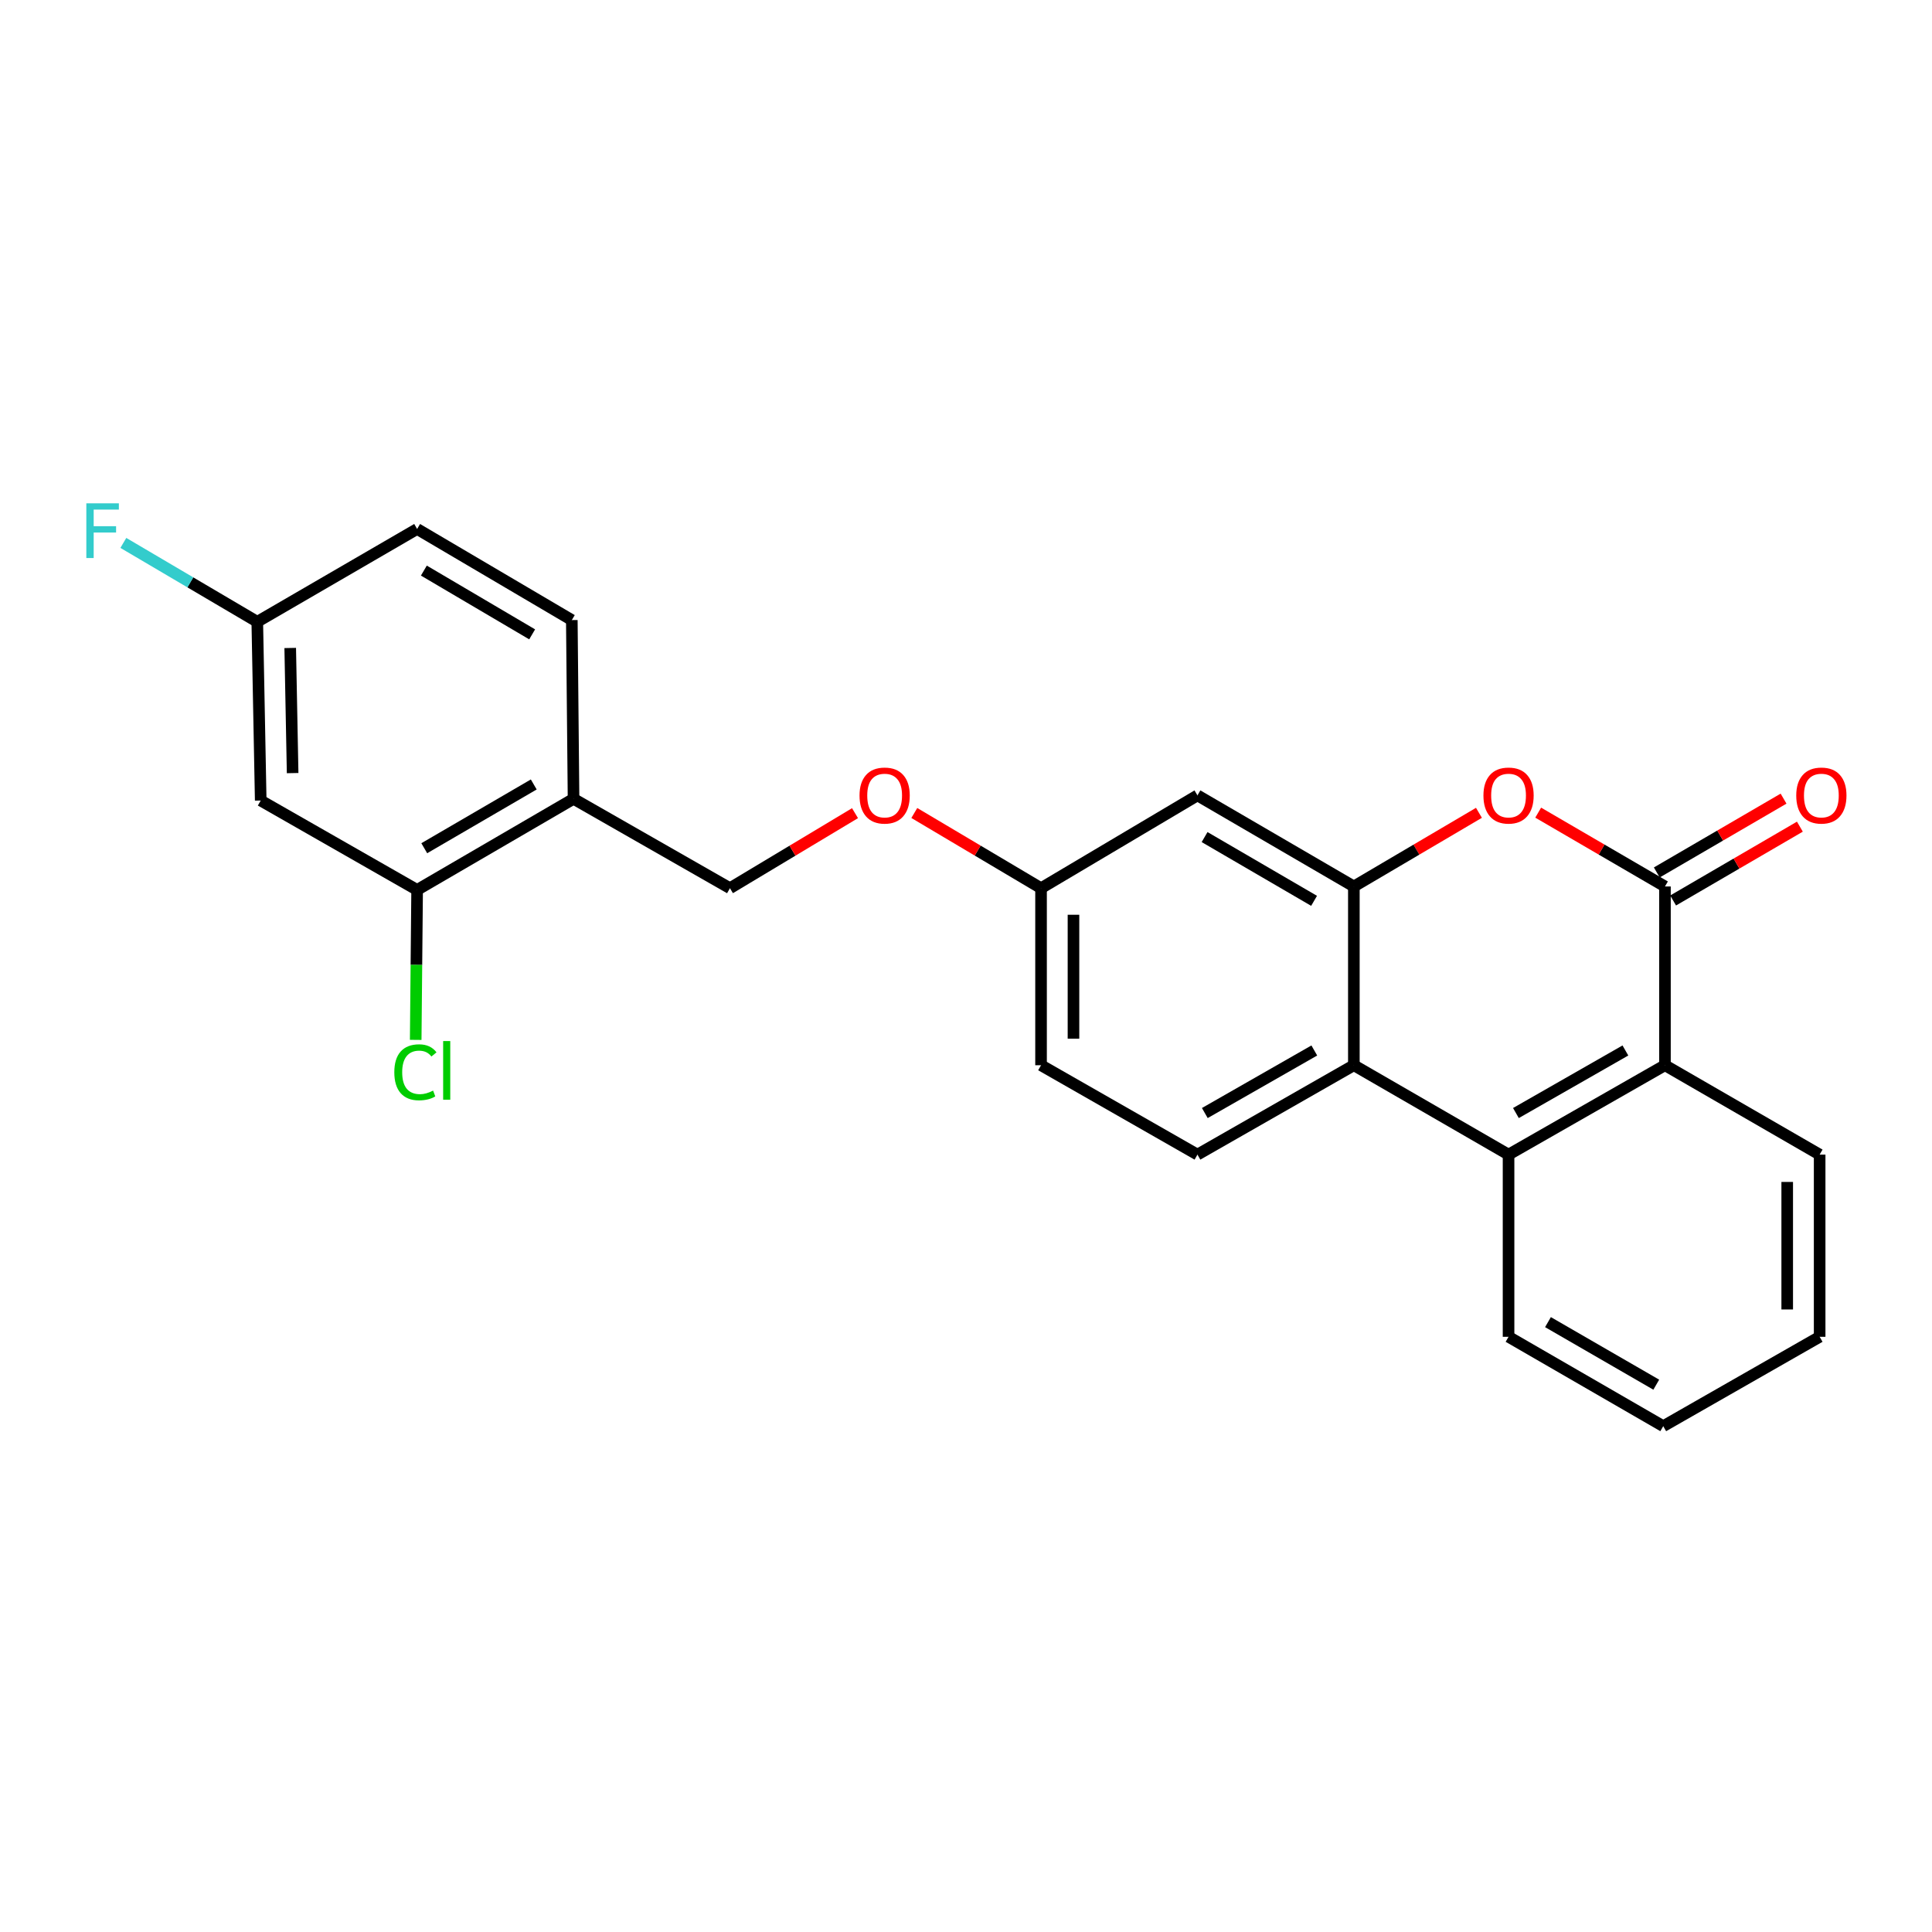 <?xml version='1.0' encoding='iso-8859-1'?>
<svg version='1.1' baseProfile='full'
              xmlns='http://www.w3.org/2000/svg'
                      xmlns:rdkit='http://www.rdkit.org/xml'
                      xmlns:xlink='http://www.w3.org/1999/xlink'
                  xml:space='preserve'
width='1000px' height='1000px' viewBox='0 0 1000 1000'>
<!-- END OF HEADER -->
<rect style='opacity:1.0;fill:#FFFFFF;stroke:none' width='1000' height='1000' x='0' y='0'> </rect>
<path class='bond-0' d='M 861.778,458.835 L 828.971,439.73' style='fill:none;fill-rule:evenodd;stroke:#000000;stroke-width:6px;stroke-linecap:butt;stroke-linejoin:miter;stroke-opacity:1' />
<path class='bond-0' d='M 828.971,439.73 L 796.165,420.624' style='fill:none;fill-rule:evenodd;stroke:#FF0000;stroke-width:6px;stroke-linecap:butt;stroke-linejoin:miter;stroke-opacity:1' />
<path class='bond-1' d='M 861.778,458.835 L 861.778,551.364' style='fill:none;fill-rule:evenodd;stroke:#000000;stroke-width:6px;stroke-linecap:butt;stroke-linejoin:miter;stroke-opacity:1' />
<path class='bond-2' d='M 866.002,466.089 L 898.808,446.983' style='fill:none;fill-rule:evenodd;stroke:#000000;stroke-width:6px;stroke-linecap:butt;stroke-linejoin:miter;stroke-opacity:1' />
<path class='bond-2' d='M 898.808,446.983 L 931.615,427.878' style='fill:none;fill-rule:evenodd;stroke:#FF0000;stroke-width:6px;stroke-linecap:butt;stroke-linejoin:miter;stroke-opacity:1' />
<path class='bond-2' d='M 857.553,451.582 L 890.36,432.476' style='fill:none;fill-rule:evenodd;stroke:#000000;stroke-width:6px;stroke-linecap:butt;stroke-linejoin:miter;stroke-opacity:1' />
<path class='bond-2' d='M 890.36,432.476 L 923.166,413.37' style='fill:none;fill-rule:evenodd;stroke:#FF0000;stroke-width:6px;stroke-linecap:butt;stroke-linejoin:miter;stroke-opacity:1' />
<path class='bond-3' d='M 765.5,420.712 L 733.127,439.773' style='fill:none;fill-rule:evenodd;stroke:#FF0000;stroke-width:6px;stroke-linecap:butt;stroke-linejoin:miter;stroke-opacity:1' />
<path class='bond-3' d='M 733.127,439.773 L 700.754,458.835' style='fill:none;fill-rule:evenodd;stroke:#000000;stroke-width:6px;stroke-linecap:butt;stroke-linejoin:miter;stroke-opacity:1' />
<path class='bond-4' d='M 700.754,458.835 L 619.799,411.689' style='fill:none;fill-rule:evenodd;stroke:#000000;stroke-width:6px;stroke-linecap:butt;stroke-linejoin:miter;stroke-opacity:1' />
<path class='bond-4' d='M 680.162,466.27 L 623.494,433.268' style='fill:none;fill-rule:evenodd;stroke:#000000;stroke-width:6px;stroke-linecap:butt;stroke-linejoin:miter;stroke-opacity:1' />
<path class='bond-5' d='M 700.754,458.835 L 700.754,551.364' style='fill:none;fill-rule:evenodd;stroke:#000000;stroke-width:6px;stroke-linecap:butt;stroke-linejoin:miter;stroke-opacity:1' />
<path class='bond-6' d='M 700.754,551.364 L 780.823,597.624' style='fill:none;fill-rule:evenodd;stroke:#000000;stroke-width:6px;stroke-linecap:butt;stroke-linejoin:miter;stroke-opacity:1' />
<path class='bond-7' d='M 700.754,551.364 L 619.799,597.624' style='fill:none;fill-rule:evenodd;stroke:#000000;stroke-width:6px;stroke-linecap:butt;stroke-linejoin:miter;stroke-opacity:1' />
<path class='bond-7' d='M 680.282,543.727 L 623.613,576.109' style='fill:none;fill-rule:evenodd;stroke:#000000;stroke-width:6px;stroke-linecap:butt;stroke-linejoin:miter;stroke-opacity:1' />
<path class='bond-8' d='M 780.823,597.624 L 861.778,551.364' style='fill:none;fill-rule:evenodd;stroke:#000000;stroke-width:6px;stroke-linecap:butt;stroke-linejoin:miter;stroke-opacity:1' />
<path class='bond-8' d='M 784.637,576.109 L 841.305,543.727' style='fill:none;fill-rule:evenodd;stroke:#000000;stroke-width:6px;stroke-linecap:butt;stroke-linejoin:miter;stroke-opacity:1' />
<path class='bond-9' d='M 780.823,597.624 L 780.823,691.926' style='fill:none;fill-rule:evenodd;stroke:#000000;stroke-width:6px;stroke-linecap:butt;stroke-linejoin:miter;stroke-opacity:1' />
<path class='bond-10' d='M 861.778,551.364 L 941.847,597.624' style='fill:none;fill-rule:evenodd;stroke:#000000;stroke-width:6px;stroke-linecap:butt;stroke-linejoin:miter;stroke-opacity:1' />
<path class='bond-11' d='M 619.799,411.689 L 538.844,459.731' style='fill:none;fill-rule:evenodd;stroke:#000000;stroke-width:6px;stroke-linecap:butt;stroke-linejoin:miter;stroke-opacity:1' />
<path class='bond-12' d='M 215.901,460.617 L 296.866,413.471' style='fill:none;fill-rule:evenodd;stroke:#000000;stroke-width:6px;stroke-linecap:butt;stroke-linejoin:miter;stroke-opacity:1' />
<path class='bond-12' d='M 219.598,439.037 L 276.273,406.035' style='fill:none;fill-rule:evenodd;stroke:#000000;stroke-width:6px;stroke-linecap:butt;stroke-linejoin:miter;stroke-opacity:1' />
<path class='bond-13' d='M 215.901,460.617 L 134.947,414.357' style='fill:none;fill-rule:evenodd;stroke:#000000;stroke-width:6px;stroke-linecap:butt;stroke-linejoin:miter;stroke-opacity:1' />
<path class='bond-14' d='M 215.901,460.617 L 215.533,499.426' style='fill:none;fill-rule:evenodd;stroke:#000000;stroke-width:6px;stroke-linecap:butt;stroke-linejoin:miter;stroke-opacity:1' />
<path class='bond-14' d='M 215.533,499.426 L 215.165,538.236' style='fill:none;fill-rule:evenodd;stroke:#00CC00;stroke-width:6px;stroke-linecap:butt;stroke-linejoin:miter;stroke-opacity:1' />
<path class='bond-15' d='M 296.866,413.471 L 377.821,459.731' style='fill:none;fill-rule:evenodd;stroke:#000000;stroke-width:6px;stroke-linecap:butt;stroke-linejoin:miter;stroke-opacity:1' />
<path class='bond-16' d='M 296.866,413.471 L 295.97,320.951' style='fill:none;fill-rule:evenodd;stroke:#000000;stroke-width:6px;stroke-linecap:butt;stroke-linejoin:miter;stroke-opacity:1' />
<path class='bond-17' d='M 619.799,597.624 L 538.844,551.364' style='fill:none;fill-rule:evenodd;stroke:#000000;stroke-width:6px;stroke-linecap:butt;stroke-linejoin:miter;stroke-opacity:1' />
<path class='bond-18' d='M 134.947,414.357 L 133.165,321.837' style='fill:none;fill-rule:evenodd;stroke:#000000;stroke-width:6px;stroke-linecap:butt;stroke-linejoin:miter;stroke-opacity:1' />
<path class='bond-18' d='M 151.464,400.155 L 150.217,335.392' style='fill:none;fill-rule:evenodd;stroke:#000000;stroke-width:6px;stroke-linecap:butt;stroke-linejoin:miter;stroke-opacity:1' />
<path class='bond-19' d='M 377.821,459.731 L 410.188,440.31' style='fill:none;fill-rule:evenodd;stroke:#000000;stroke-width:6px;stroke-linecap:butt;stroke-linejoin:miter;stroke-opacity:1' />
<path class='bond-19' d='M 410.188,440.31 L 442.555,420.89' style='fill:none;fill-rule:evenodd;stroke:#FF0000;stroke-width:6px;stroke-linecap:butt;stroke-linejoin:miter;stroke-opacity:1' />
<path class='bond-20' d='M 295.97,320.951 L 215.901,273.795' style='fill:none;fill-rule:evenodd;stroke:#000000;stroke-width:6px;stroke-linecap:butt;stroke-linejoin:miter;stroke-opacity:1' />
<path class='bond-20' d='M 275.441,328.343 L 219.392,295.334' style='fill:none;fill-rule:evenodd;stroke:#000000;stroke-width:6px;stroke-linecap:butt;stroke-linejoin:miter;stroke-opacity:1' />
<path class='bond-21' d='M 538.844,459.731 L 506.043,440.265' style='fill:none;fill-rule:evenodd;stroke:#000000;stroke-width:6px;stroke-linecap:butt;stroke-linejoin:miter;stroke-opacity:1' />
<path class='bond-21' d='M 506.043,440.265 L 473.243,420.8' style='fill:none;fill-rule:evenodd;stroke:#FF0000;stroke-width:6px;stroke-linecap:butt;stroke-linejoin:miter;stroke-opacity:1' />
<path class='bond-22' d='M 538.844,459.731 L 538.844,551.364' style='fill:none;fill-rule:evenodd;stroke:#000000;stroke-width:6px;stroke-linecap:butt;stroke-linejoin:miter;stroke-opacity:1' />
<path class='bond-22' d='M 555.632,473.476 L 555.632,537.619' style='fill:none;fill-rule:evenodd;stroke:#000000;stroke-width:6px;stroke-linecap:butt;stroke-linejoin:miter;stroke-opacity:1' />
<path class='bond-23' d='M 133.165,321.837 L 215.901,273.795' style='fill:none;fill-rule:evenodd;stroke:#000000;stroke-width:6px;stroke-linecap:butt;stroke-linejoin:miter;stroke-opacity:1' />
<path class='bond-24' d='M 133.165,321.837 L 98.507,301.423' style='fill:none;fill-rule:evenodd;stroke:#000000;stroke-width:6px;stroke-linecap:butt;stroke-linejoin:miter;stroke-opacity:1' />
<path class='bond-24' d='M 98.507,301.423 L 63.849,281.009' style='fill:none;fill-rule:evenodd;stroke:#33CCCC;stroke-width:6px;stroke-linecap:butt;stroke-linejoin:miter;stroke-opacity:1' />
<path class='bond-25' d='M 780.823,691.926 L 860.892,738.185' style='fill:none;fill-rule:evenodd;stroke:#000000;stroke-width:6px;stroke-linecap:butt;stroke-linejoin:miter;stroke-opacity:1' />
<path class='bond-25' d='M 801.231,684.328 L 857.28,716.71' style='fill:none;fill-rule:evenodd;stroke:#000000;stroke-width:6px;stroke-linecap:butt;stroke-linejoin:miter;stroke-opacity:1' />
<path class='bond-26' d='M 941.847,597.624 L 941.847,691.926' style='fill:none;fill-rule:evenodd;stroke:#000000;stroke-width:6px;stroke-linecap:butt;stroke-linejoin:miter;stroke-opacity:1' />
<path class='bond-26' d='M 925.059,611.769 L 925.059,677.78' style='fill:none;fill-rule:evenodd;stroke:#000000;stroke-width:6px;stroke-linecap:butt;stroke-linejoin:miter;stroke-opacity:1' />
<path class='bond-27' d='M 860.892,738.185 L 941.847,691.926' style='fill:none;fill-rule:evenodd;stroke:#000000;stroke-width:6px;stroke-linecap:butt;stroke-linejoin:miter;stroke-opacity:1' />
<path  class='atom-1' d='M 767.823 411.769
Q 767.823 404.969, 771.183 401.169
Q 774.543 397.369, 780.823 397.369
Q 787.103 397.369, 790.463 401.169
Q 793.823 404.969, 793.823 411.769
Q 793.823 418.649, 790.423 422.569
Q 787.023 426.449, 780.823 426.449
Q 774.583 426.449, 771.183 422.569
Q 767.823 418.689, 767.823 411.769
M 780.823 423.249
Q 785.143 423.249, 787.463 420.369
Q 789.823 417.449, 789.823 411.769
Q 789.823 406.209, 787.463 403.409
Q 785.143 400.569, 780.823 400.569
Q 776.503 400.569, 774.143 403.369
Q 771.823 406.169, 771.823 411.769
Q 771.823 417.489, 774.143 420.369
Q 776.503 423.249, 780.823 423.249
' fill='#FF0000'/>
<path  class='atom-11' d='M 929.733 411.769
Q 929.733 404.969, 933.093 401.169
Q 936.453 397.369, 942.733 397.369
Q 949.013 397.369, 952.373 401.169
Q 955.733 404.969, 955.733 411.769
Q 955.733 418.649, 952.333 422.569
Q 948.933 426.449, 942.733 426.449
Q 936.493 426.449, 933.093 422.569
Q 929.733 418.689, 929.733 411.769
M 942.733 423.249
Q 947.053 423.249, 949.373 420.369
Q 951.733 417.449, 951.733 411.769
Q 951.733 406.209, 949.373 403.409
Q 947.053 400.569, 942.733 400.569
Q 938.413 400.569, 936.053 403.369
Q 933.733 406.169, 933.733 411.769
Q 933.733 417.489, 936.053 420.369
Q 938.413 423.249, 942.733 423.249
' fill='#FF0000'/>
<path  class='atom-15' d='M 444.889 411.769
Q 444.889 404.969, 448.249 401.169
Q 451.609 397.369, 457.889 397.369
Q 464.169 397.369, 467.529 401.169
Q 470.889 404.969, 470.889 411.769
Q 470.889 418.649, 467.489 422.569
Q 464.089 426.449, 457.889 426.449
Q 451.649 426.449, 448.249 422.569
Q 444.889 418.689, 444.889 411.769
M 457.889 423.249
Q 462.209 423.249, 464.529 420.369
Q 466.889 417.449, 466.889 411.769
Q 466.889 406.209, 464.529 403.409
Q 462.209 400.569, 457.889 400.569
Q 453.569 400.569, 451.209 403.369
Q 448.889 406.169, 448.889 411.769
Q 448.889 417.489, 451.209 420.369
Q 453.569 423.249, 457.889 423.249
' fill='#FF0000'/>
<path  class='atom-17' d='M 204.095 555.012
Q 204.095 547.972, 207.375 544.292
Q 210.695 540.572, 216.975 540.572
Q 222.815 540.572, 225.935 544.692
L 223.295 546.852
Q 221.015 543.852, 216.975 543.852
Q 212.695 543.852, 210.415 546.732
Q 208.175 549.572, 208.175 555.012
Q 208.175 560.612, 210.495 563.492
Q 212.855 566.372, 217.415 566.372
Q 220.535 566.372, 224.175 564.492
L 225.295 567.492
Q 223.815 568.452, 221.575 569.012
Q 219.335 569.572, 216.855 569.572
Q 210.695 569.572, 207.375 565.812
Q 204.095 562.052, 204.095 555.012
' fill='#00CC00'/>
<path  class='atom-17' d='M 229.375 538.852
L 233.055 538.852
L 233.055 569.212
L 229.375 569.212
L 229.375 538.852
' fill='#00CC00'/>
<path  class='atom-20' d='M 44.686 260.521
L 61.526 260.521
L 61.526 263.761
L 48.486 263.761
L 48.486 272.361
L 60.086 272.361
L 60.086 275.641
L 48.486 275.641
L 48.486 288.841
L 44.686 288.841
L 44.686 260.521
' fill='#33CCCC'/>
</svg>
